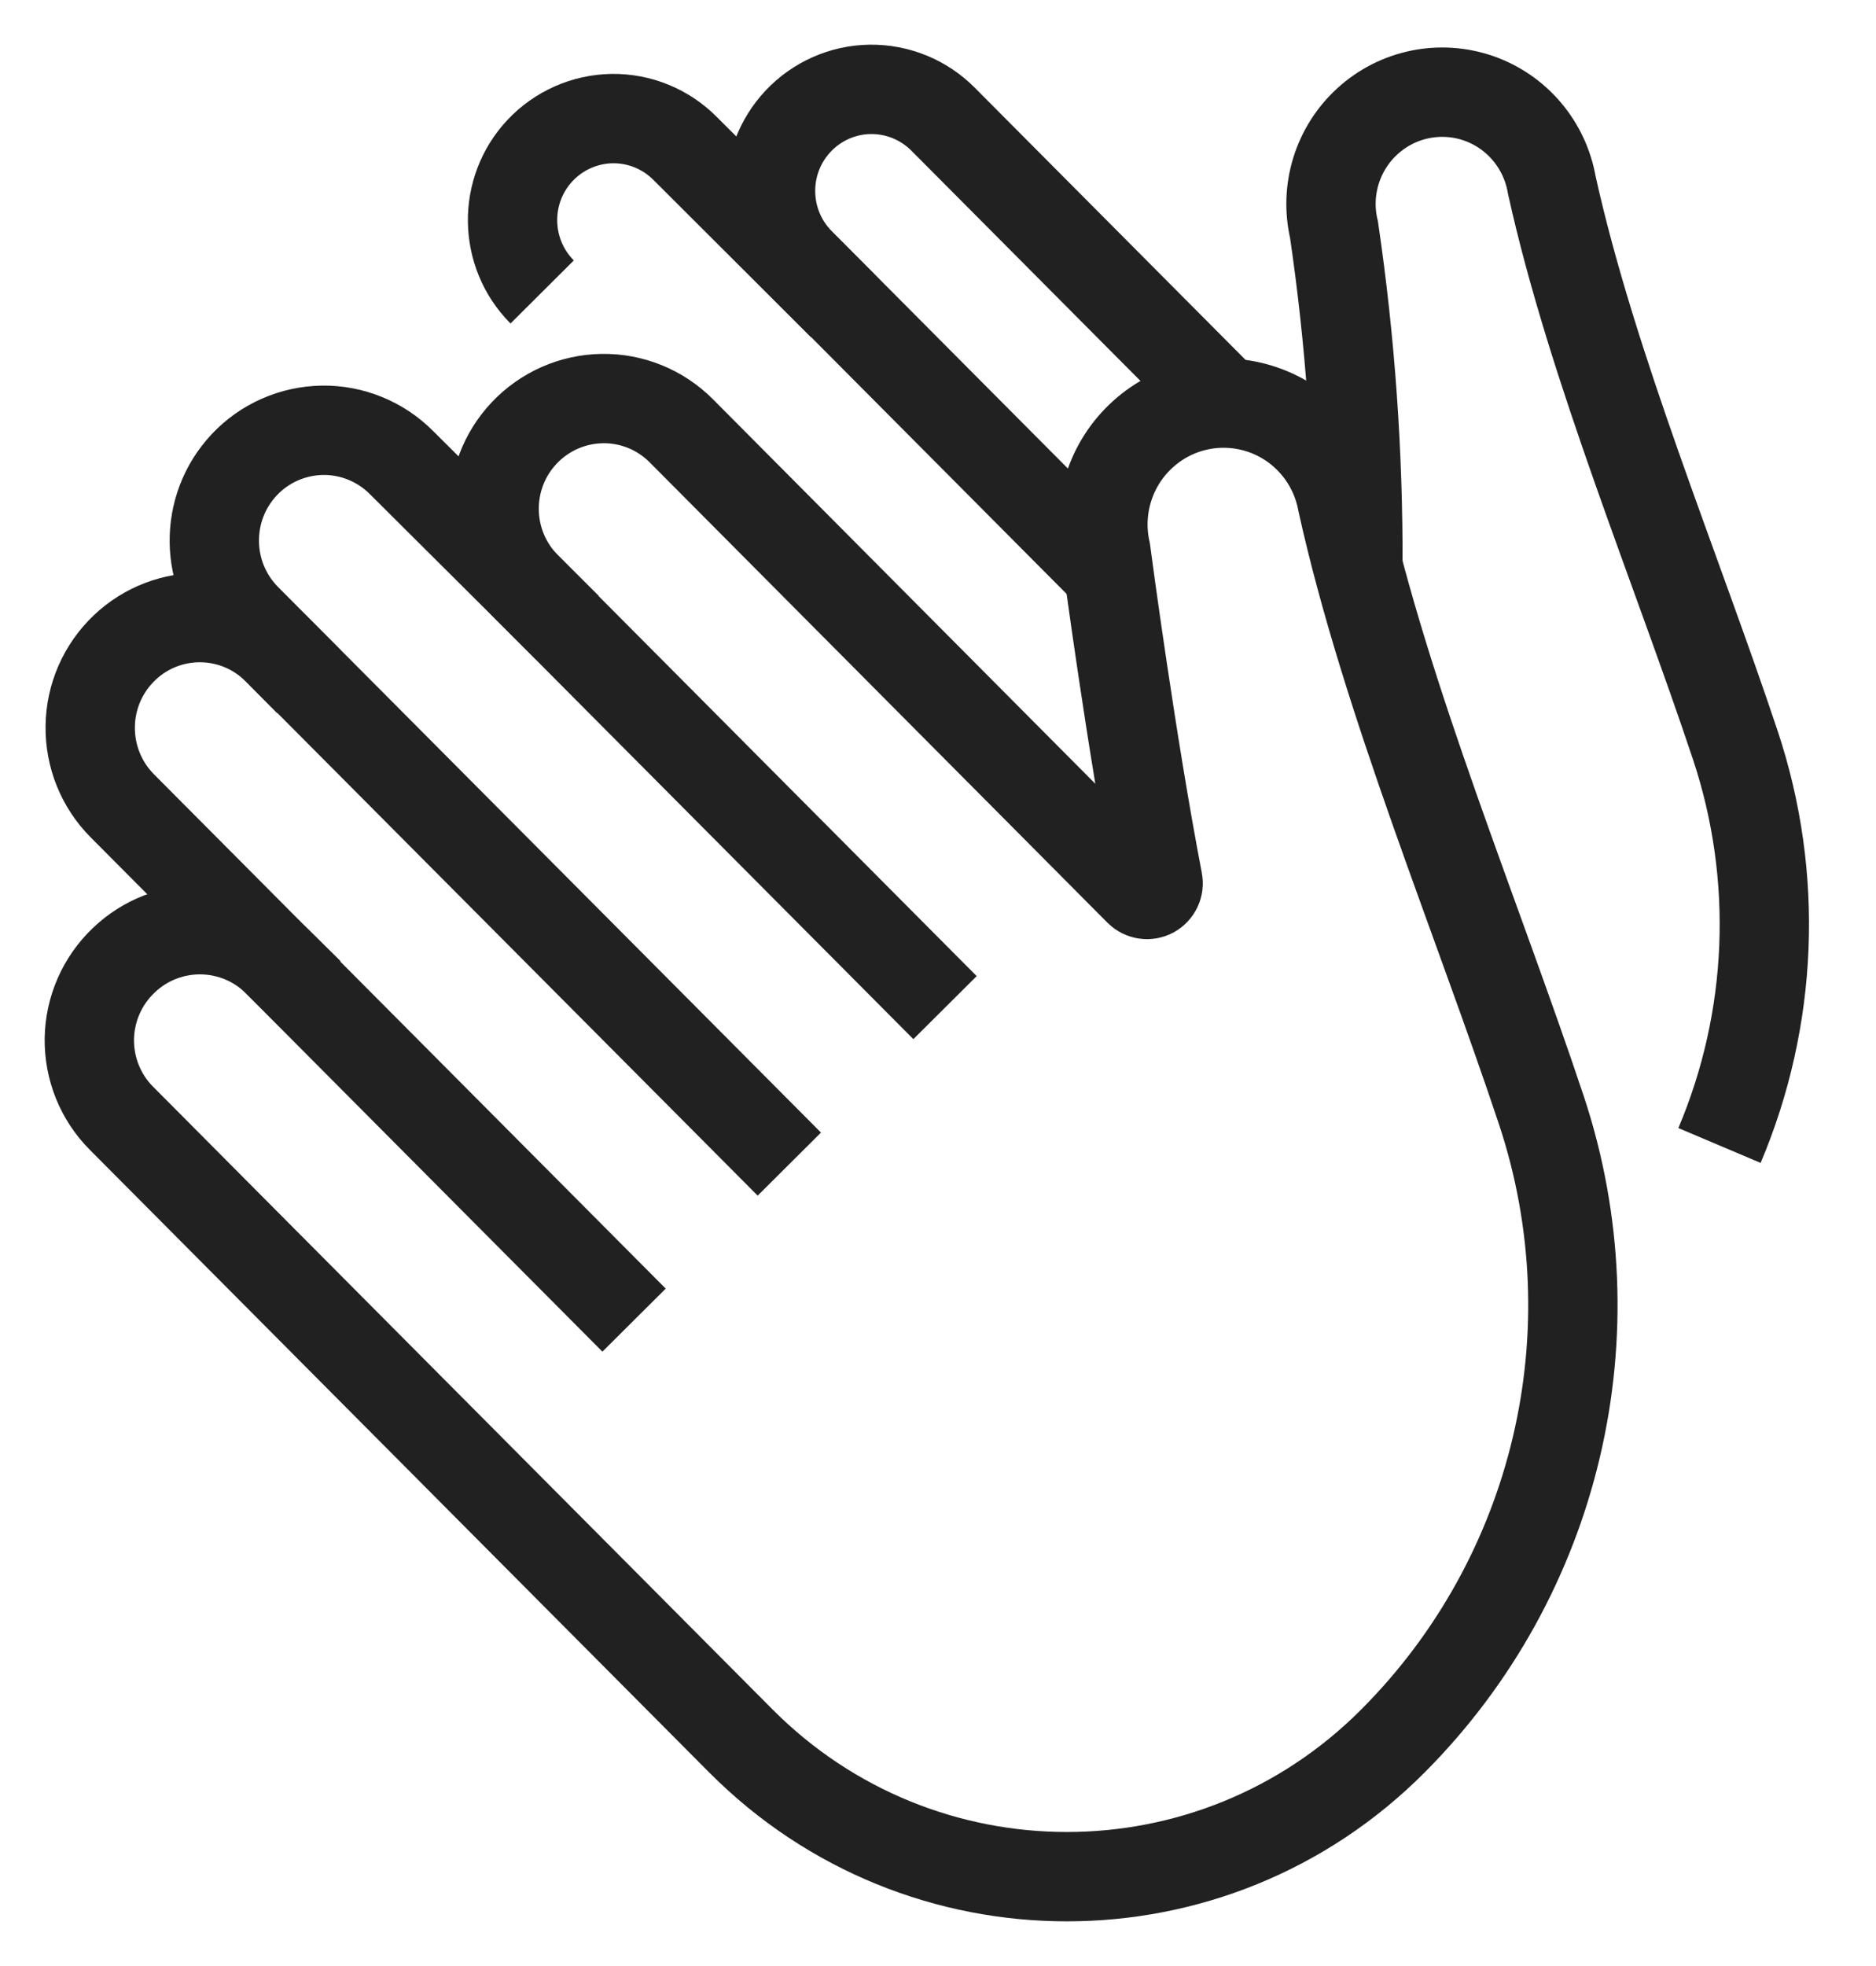 <?xml version="1.0" encoding="UTF-8"?>
<svg width="21px" height="22px" viewBox="0 0 21 22" version="1.1" xmlns="http://www.w3.org/2000/svg" xmlns:xlink="http://www.w3.org/1999/xlink">
    <title>Clap icon</title>
    <defs>
        <filter color-interpolation-filters="auto" id="filter-1">
            <feColorMatrix in="SourceGraphic" type="matrix" values="0 0 0 0 0.624 0 0 0 0 0.624 0 0 0 0 0.624 0 0 0 1 0"></feColorMatrix>
        </filter>
    </defs>
    <g id="ShopBase-Blog" stroke="none" stroke-width="1" fill="none" fill-rule="evenodd">
        <g id="HD_blog" transform="translate(-1195, -493)">
            <g id="Trending-Articles" transform="translate(360, 120)">
                <g id="Group-13" transform="translate(615, 133)">
                    <g id="Author" transform="translate(40, 214)">
                        <g id="Group-14" transform="translate(64, 1)">
                            <g id="Clap-icon" transform="translate(117, 26)">
                                <rect id="Rectangle" fill-opacity="0" fill="#FFFFFF" x="0" y="0" width="20" height="20"></rect>
                                <g filter="url(#filter-1)" id="clapping-hands">
                                    <g>
                                        <path d="M12.713,3.505 L9.556,0.333 C9.34,0.116 9.046,-0.004 8.74,0 C8.435,0.004 8.144,0.133 7.934,0.356 L7.934,0.356 C7.514,0.803 7.524,1.505 7.957,1.94 L11.417,5.417" id="Path" stroke="#212121"></path>
                                        <path d="M8.432,2.42 L6.668,0.66 C6.452,0.443 6.158,0.323 5.852,0.327 C5.547,0.332 5.256,0.46 5.046,0.683 L5.046,0.683 C4.626,1.13 4.636,1.832 5.069,2.267" id="Path" stroke="#212121"></path>
                                        <path d="M18.248,11.818 C18.849,10.399 18.913,8.807 18.427,7.344 C17.764,5.354 16.822,3.109 16.371,1.071 C16.294,0.622 15.98,0.249 15.551,0.1 C15.121,-0.049 14.645,0.049 14.309,0.355 C13.972,0.661 13.828,1.127 13.933,1.571 C14.116,2.816 14.205,4.073 14.2,5.331" id="Path" stroke="#212121"></path>
                                        <path d="M2.104,9.759 C1.628,9.29 0.868,9.284 0.385,9.746 C0.144,9.975 0.005,10.292 0,10.625 C-0.004,10.958 0.125,11.279 0.36,11.514 L7.294,18.482 C9.31,20.506 12.576,20.506 14.592,18.482 C16.432,16.639 17.076,13.909 16.257,11.432 C15.538,9.272 14.515,6.835 14.025,4.621 C13.936,4.138 13.595,3.741 13.132,3.583 C12.669,3.425 12.157,3.53 11.794,3.859 C11.43,4.187 11.272,4.688 11.379,5.167 C11.392,5.268 11.666,7.324 11.962,8.86 C11.973,8.915 11.946,8.969 11.898,8.995 C11.849,9.021 11.79,9.011 11.751,8.972 L6.627,3.821 C6.392,3.585 6.073,3.455 5.742,3.46 C5.41,3.465 5.095,3.604 4.867,3.846 C4.41,4.331 4.421,5.093 4.891,5.565 L9.226,9.921" id="Path" stroke="#212121" stroke-linecap="square"></path>
                                        <path d="M2.105,6.273 C1.636,5.8 0.877,5.789 0.394,6.248 L0.394,6.248 C0.153,6.477 0.014,6.794 0.01,7.127 C0.005,7.461 0.135,7.782 0.369,8.017 L5.745,13.418" id="Path" stroke="#212121" stroke-linecap="square"></path>
                                        <path d="M4.993,5.668 L3.494,4.176 C3.26,3.941 2.94,3.81 2.609,3.815 C2.277,3.82 1.961,3.959 1.734,4.201 L1.734,4.201 C1.278,4.687 1.289,5.449 1.758,5.921 L7.483,11.672" id="Path" stroke="#212121" stroke-linecap="square"></path>
                                    </g>
                                </g>
                            </g>
                        </g>
                    </g>
                </g>
            </g>
        </g>
    </g>
</svg>